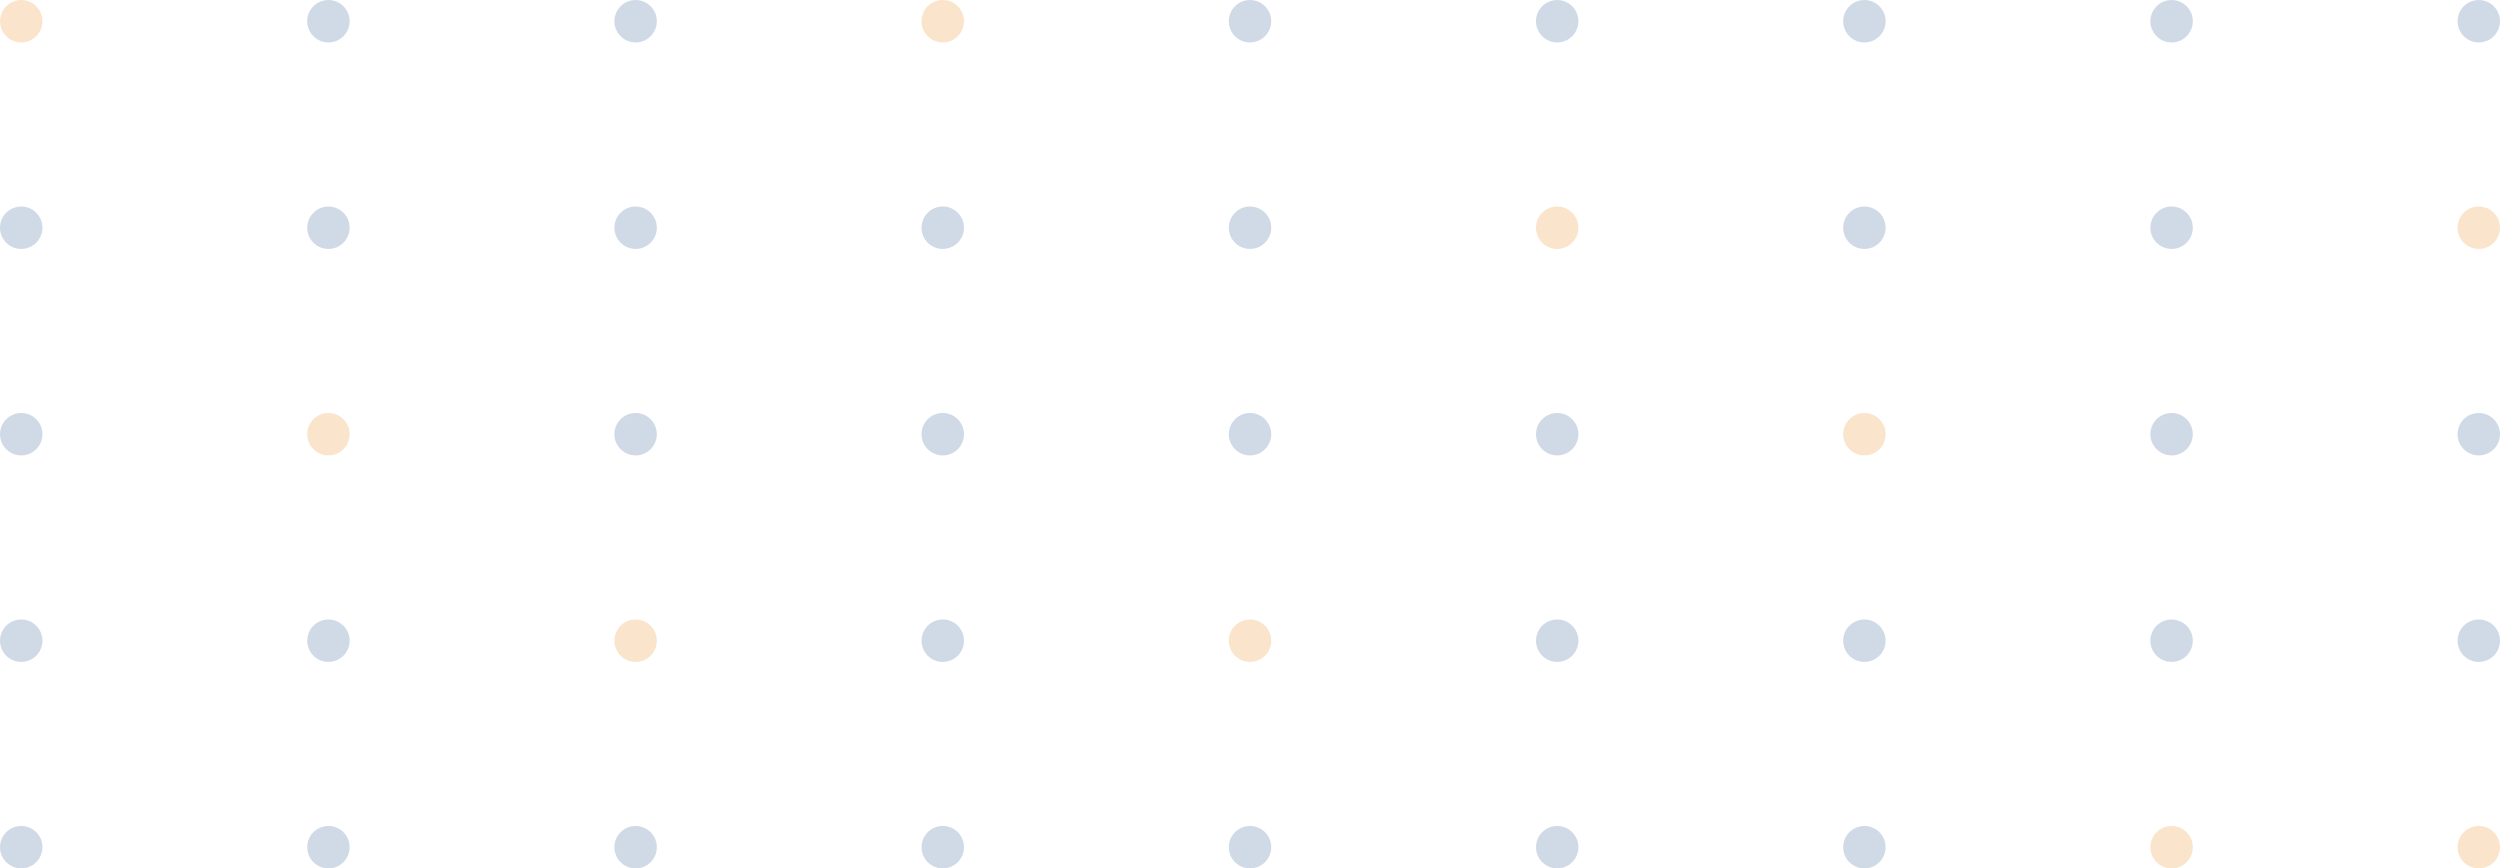 <svg xmlns="http://www.w3.org/2000/svg" width="255.723" height="88.829" viewBox="0 0 255.723 88.829">
  <g id="Group_111" data-name="Group 111" transform="translate(668.219 -479.33)" opacity="0.2">
    <g id="Group_107" data-name="Group 107" transform="translate(-668.219 479.33)">
      <circle id="Ellipse_24" data-name="Ellipse 24" cx="2.171" cy="2.171" r="2.171" transform="translate(0 0.001)" fill="#e97902"/>
      <circle id="Ellipse_25" data-name="Ellipse 25" cx="2.171" cy="2.171" r="2.171" transform="translate(31.423 0.001)" fill="#164888"/>
      <circle id="Ellipse_26" data-name="Ellipse 26" cx="2.171" cy="2.171" r="2.171" transform="translate(62.845 0.001)" fill="#164888"/>
      <path id="Path_125" data-name="Path 125" d="M-610.9,481.5a2.17,2.17,0,0,1-2.171,2.171,2.171,2.171,0,0,1-2.171-2.171,2.173,2.173,0,0,1,2.171-2.171A2.171,2.171,0,0,1-610.9,481.5Z" transform="translate(709.505 -479.33)" fill="#e97902"/>
      <circle id="Ellipse_27" data-name="Ellipse 27" cx="2.171" cy="2.171" r="2.171" transform="translate(125.691 0.001)" fill="#164888"/>
      <circle id="Ellipse_28" data-name="Ellipse 28" cx="2.171" cy="2.171" r="2.171" transform="translate(157.113 0.001)" fill="#164888"/>
      <circle id="Ellipse_29" data-name="Ellipse 29" cx="2.171" cy="2.171" r="2.171" transform="translate(188.536 0.001)" fill="#164888"/>
      <circle id="Ellipse_30" data-name="Ellipse 30" cx="2.171" cy="2.171" r="2.171" transform="translate(219.959 0.001)" fill="#164888"/>
      <circle id="Ellipse_31" data-name="Ellipse 31" cx="2.171" cy="2.171" r="2.171" transform="translate(251.381 0.001)" fill="#164888"/>
    </g>
    <g id="Group_108" data-name="Group 108" transform="translate(-668.219 500.452)">
      <circle id="Ellipse_32" data-name="Ellipse 32" cx="2.171" cy="2.171" r="2.171" transform="translate(0 0.001)" fill="#164888"/>
      <circle id="Ellipse_33" data-name="Ellipse 33" cx="2.171" cy="2.171" r="2.171" transform="translate(31.423 0.001)" fill="#164888"/>
      <circle id="Ellipse_34" data-name="Ellipse 34" cx="2.171" cy="2.171" r="2.171" transform="translate(62.845 0.001)" fill="#164888"/>
      <path id="Path_126" data-name="Path 126" d="M-610.9,493.372a2.17,2.17,0,0,1-2.171,2.171,2.171,2.171,0,0,1-2.171-2.171,2.173,2.173,0,0,1,2.171-2.171A2.171,2.171,0,0,1-610.9,493.372Z" transform="translate(709.505 -491.201)" fill="#164888"/>
      <circle id="Ellipse_35" data-name="Ellipse 35" cx="2.171" cy="2.171" r="2.171" transform="translate(125.691 0.001)" fill="#164888"/>
      <circle id="Ellipse_36" data-name="Ellipse 36" cx="2.171" cy="2.171" r="2.171" transform="translate(157.113 0.001)" fill="#e97902"/>
      <circle id="Ellipse_37" data-name="Ellipse 37" cx="2.171" cy="2.171" r="2.171" transform="translate(188.536 0.001)" fill="#164888"/>
      <circle id="Ellipse_38" data-name="Ellipse 38" cx="2.171" cy="2.171" r="2.171" transform="translate(219.959 0.001)" fill="#164888"/>
      <circle id="Ellipse_39" data-name="Ellipse 39" cx="2.171" cy="2.171" r="2.171" transform="translate(251.381 0.001)" fill="#e97902"/>
    </g>
    <g id="Group_109" data-name="Group 109" transform="translate(-668.219 521.574)">
      <circle id="Ellipse_40" data-name="Ellipse 40" cx="2.171" cy="2.171" r="2.171" transform="translate(0 0)" fill="#164888"/>
      <circle id="Ellipse_41" data-name="Ellipse 41" cx="2.171" cy="2.171" r="2.171" transform="translate(31.423 0)" fill="#e97902"/>
      <circle id="Ellipse_42" data-name="Ellipse 42" cx="2.171" cy="2.171" r="2.171" transform="translate(62.845 0)" fill="#164888"/>
      <path id="Path_127" data-name="Path 127" d="M-610.9,505.243a2.17,2.17,0,0,1-2.171,2.171,2.171,2.171,0,0,1-2.171-2.171,2.171,2.171,0,0,1,2.171-2.171A2.17,2.17,0,0,1-610.9,505.243Z" transform="translate(709.505 -503.072)" fill="#164888"/>
      <circle id="Ellipse_43" data-name="Ellipse 43" cx="2.171" cy="2.171" r="2.171" transform="translate(125.691 0)" fill="#164888"/>
      <circle id="Ellipse_44" data-name="Ellipse 44" cx="2.171" cy="2.171" r="2.171" transform="translate(157.113 0)" fill="#164888"/>
      <circle id="Ellipse_45" data-name="Ellipse 45" cx="2.171" cy="2.171" r="2.171" transform="translate(188.536 0)" fill="#e97902"/>
      <circle id="Ellipse_46" data-name="Ellipse 46" cx="2.171" cy="2.171" r="2.171" transform="translate(219.959 0)" fill="#164888"/>
      <circle id="Ellipse_47" data-name="Ellipse 47" cx="2.171" cy="2.171" r="2.171" transform="translate(251.381 0)" fill="#164888"/>
    </g>
    <circle id="Ellipse_48" data-name="Ellipse 48" cx="2.171" cy="2.171" r="2.171" transform="translate(-668.219 542.696)" fill="#164888"/>
    <circle id="Ellipse_49" data-name="Ellipse 49" cx="2.171" cy="2.171" r="2.171" transform="translate(-636.796 542.696)" fill="#164888"/>
    <circle id="Ellipse_50" data-name="Ellipse 50" cx="2.171" cy="2.171" r="2.171" transform="translate(-605.373 542.696)" fill="#e97902"/>
    <path id="Path_128" data-name="Path 128" d="M-610.9,517.114a2.17,2.17,0,0,1-2.171,2.171,2.171,2.171,0,0,1-2.171-2.171,2.171,2.171,0,0,1,2.171-2.171A2.17,2.17,0,0,1-610.9,517.114Z" transform="translate(41.287 27.752)" fill="#164888"/>
    <circle id="Ellipse_51" data-name="Ellipse 51" cx="2.171" cy="2.171" r="2.171" transform="translate(-542.528 542.696)" fill="#e97902"/>
    <circle id="Ellipse_52" data-name="Ellipse 52" cx="2.171" cy="2.171" r="2.171" transform="translate(-511.105 542.696)" fill="#164888"/>
    <circle id="Ellipse_53" data-name="Ellipse 53" cx="2.171" cy="2.171" r="2.171" transform="translate(-479.683 542.696)" fill="#164888"/>
    <circle id="Ellipse_54" data-name="Ellipse 54" cx="2.171" cy="2.171" r="2.171" transform="translate(-448.26 542.696)" fill="#164888"/>
    <circle id="Ellipse_55" data-name="Ellipse 55" cx="2.171" cy="2.171" r="2.171" transform="translate(-416.837 542.696)" fill="#164888"/>
    <circle id="Ellipse_56" data-name="Ellipse 56" cx="2.171" cy="2.171" r="2.171" transform="translate(-668.219 563.817)" fill="#164888"/>
    <circle id="Ellipse_57" data-name="Ellipse 57" cx="2.171" cy="2.171" r="2.171" transform="translate(-636.796 563.817)" fill="#164888"/>
    <circle id="Ellipse_58" data-name="Ellipse 58" cx="2.171" cy="2.171" r="2.171" transform="translate(-605.373 563.817)" fill="#164888"/>
    <path id="Path_129" data-name="Path 129" d="M-610.9,528.985a2.17,2.17,0,0,1-2.171,2.171,2.171,2.171,0,0,1-2.171-2.171,2.171,2.171,0,0,1,2.171-2.171A2.17,2.17,0,0,1-610.9,528.985Z" transform="translate(41.287 37.003)" fill="#164888"/>
    <circle id="Ellipse_59" data-name="Ellipse 59" cx="2.171" cy="2.171" r="2.171" transform="translate(-542.528 563.817)" fill="#164888"/>
    <circle id="Ellipse_60" data-name="Ellipse 60" cx="2.171" cy="2.171" r="2.171" transform="translate(-511.105 563.817)" fill="#164888"/>
    <circle id="Ellipse_61" data-name="Ellipse 61" cx="2.171" cy="2.171" r="2.171" transform="translate(-479.683 563.817)" fill="#164888"/>
    <circle id="Ellipse_62" data-name="Ellipse 62" cx="2.171" cy="2.171" r="2.171" transform="translate(-448.26 563.817)" fill="#e97902"/>
    <circle id="Ellipse_63" data-name="Ellipse 63" cx="2.171" cy="2.171" r="2.171" transform="translate(-416.837 563.817)" fill="#e97902"/>
  </g>
</svg>
